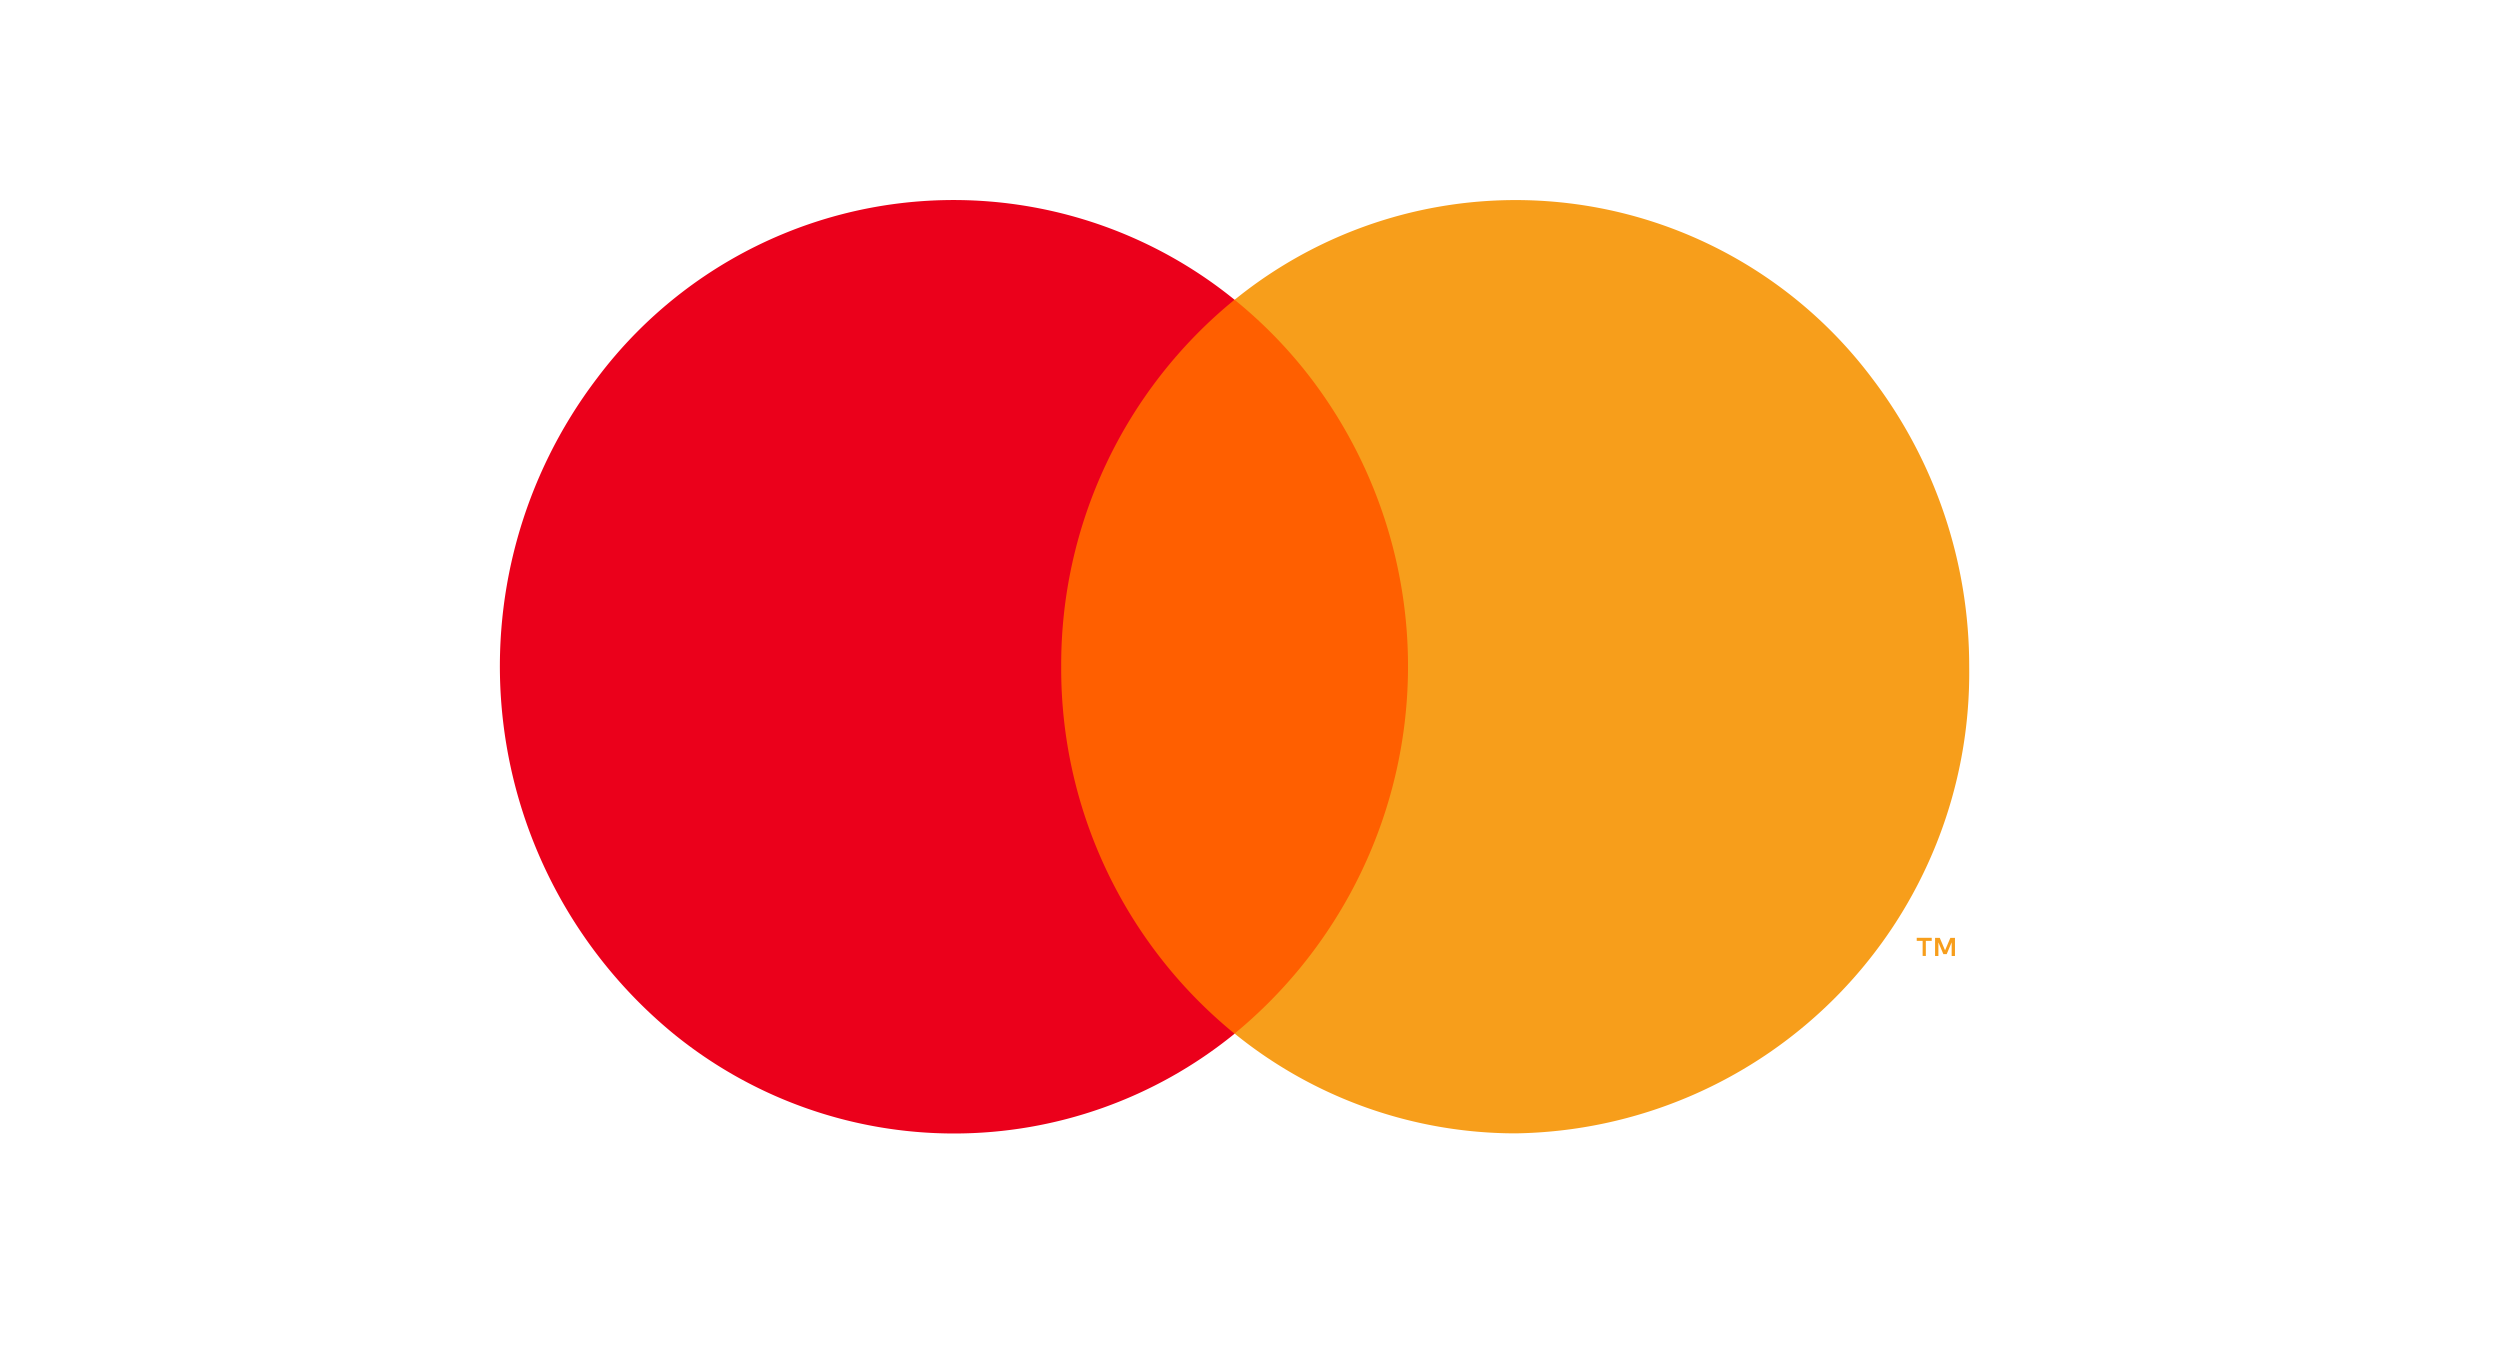<svg id="ico-mastercard" xmlns="http://www.w3.org/2000/svg" width="75" height="41" viewBox="0 0 75 41">
  <g id="mc" transform="translate(15 6)">
    <g id="Group_26" data-name="Group 26" transform="translate(0 0)">
      <rect id="Rectangle_16" data-name="Rectangle 16" width="11.918" height="22.017" transform="translate(16.079 2.994)" fill="#ff5f00"/>
      <path id="Path_79" data-name="Path 79" d="M34.749,32a14.124,14.124,0,0,1,5.2-11.009,13.372,13.372,0,0,0-19.125,2.356A14.268,14.268,0,0,0,23.117,43.01a13.329,13.329,0,0,0,16.834,0A14.124,14.124,0,0,1,34.749,32Z" transform="translate(-17.913 -17.999)" fill="#eb001b"/>
      <path id="Path_80" data-name="Path 80" d="M98.2,32A13.815,13.815,0,0,1,84.579,46a13.385,13.385,0,0,1-8.417-2.994A14.27,14.27,0,0,0,78.45,23.345a13.823,13.823,0,0,0-2.288-2.352,13.371,13.371,0,0,1,19.125,2.355A14.253,14.253,0,0,1,98.2,32Z" transform="translate(-54.124 -17.999)" fill="#f79e1b"/>
      <path id="Path_81" data-name="Path 81" d="M130.523,75.454V75h.177v-.092h-.45V75h.177v.451Zm.874,0V74.91h-.138l-.159.374-.159-.374H130.8v.544h.1v-.41l.149.354h.1l.149-.355v.411Z" transform="translate(-87.748 -52.774)" fill="#f79e1b"/>
    </g>
  </g>
  <rect id="Rectangle_153" data-name="Rectangle 153" width="75" height="41" fill="none"/>
</svg>

